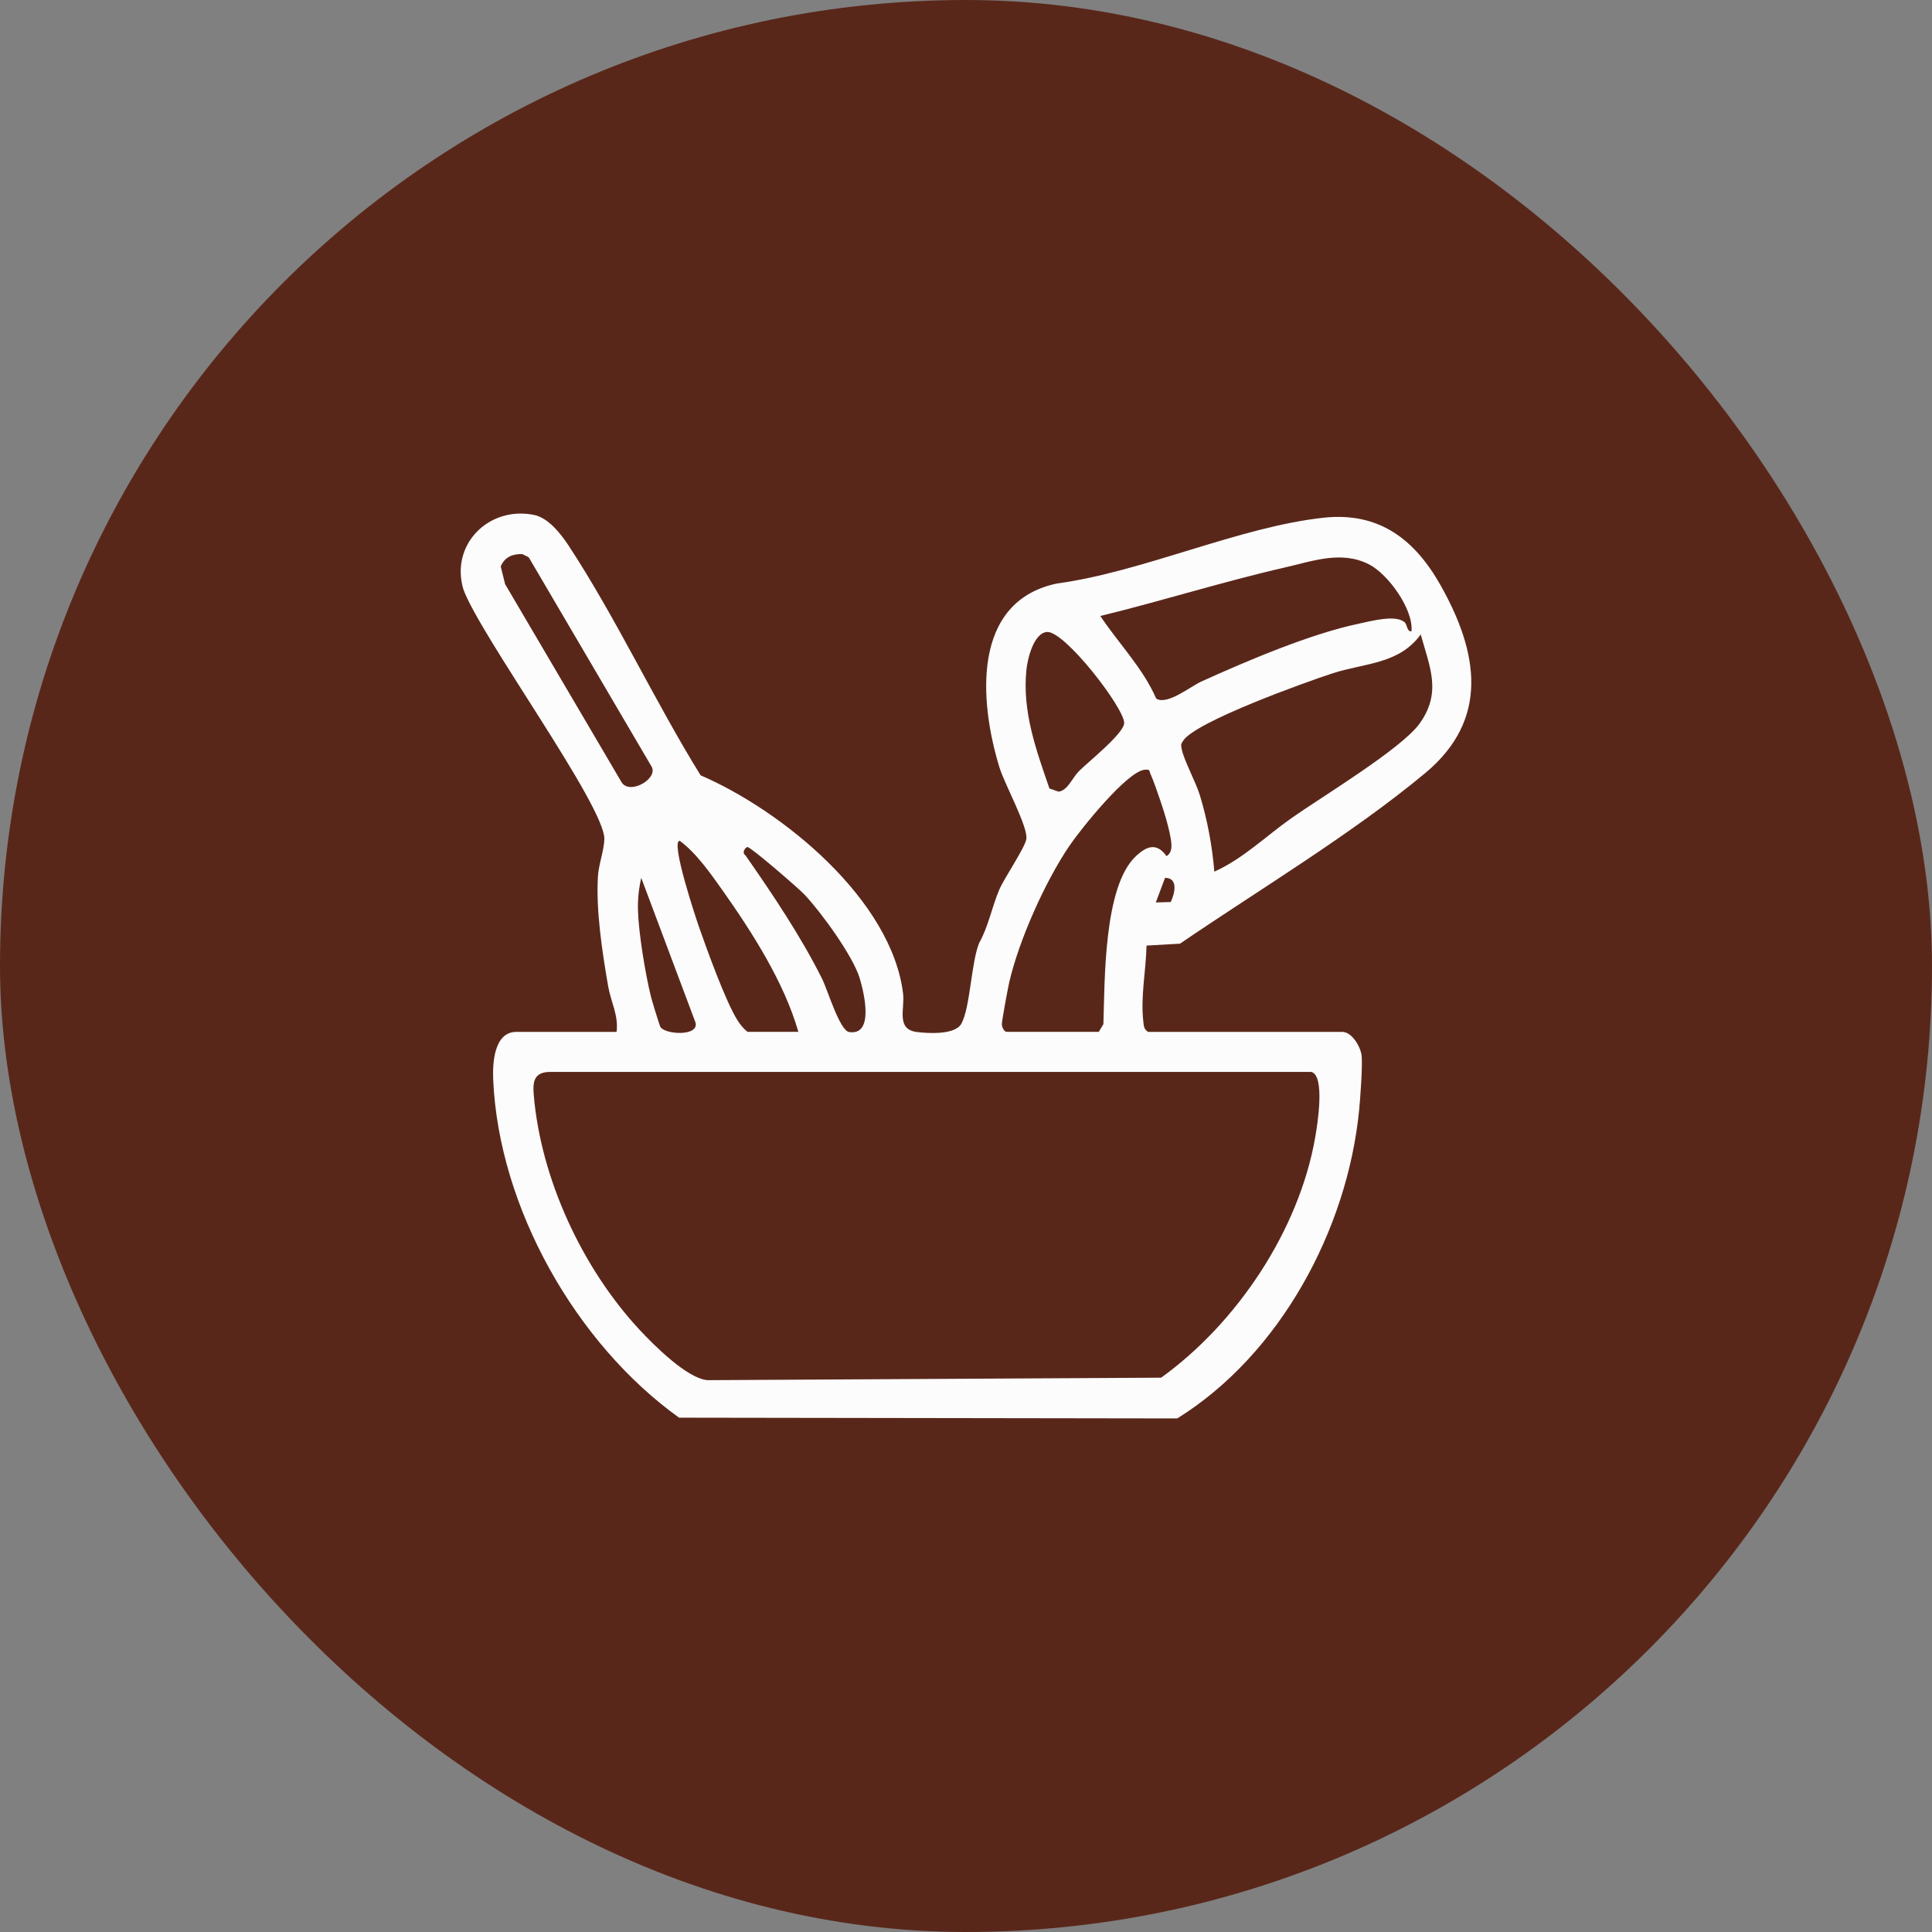 <?xml version="1.0" encoding="UTF-8"?>
<svg id="Livello_2" data-name="Livello 2" xmlns="http://www.w3.org/2000/svg" viewBox="0 0 1882.55 1882.55">
  <rect x="0" y="0" width="1882.55" height="1882.55" fill="#808080" stroke="none"/>
  <defs>
    <style>
      .cls-1 {
        fill: #fcfcfc;
      }

      .cls-2 {
        fill: #59271a;
      }
    </style>
  </defs>
  <g id="Livello_2-2" data-name="Livello 2">
    <g>
      <rect class="cls-2" x="0" y="0" width="1882.55" height="1882.55" rx="941.27" ry="941.27"/>
      <path class="cls-1" d="M600.78,1005.45c2.13-15.66-5.53-29.19-8.17-44.37-5.74-32.98-12.05-74.27-9.96-107.35.74-11.65,6.03-25.5,6.23-36.09.61-32.43-121.83-199.48-137.47-243.72-12.73-43.65,25.24-81.18,69.12-72.14,13.81,2.85,25.98,18.39,33.39,29.66,46.15,70.19,84.27,152.22,128.74,224.02,80.02,34.57,185.92,121.09,197.3,212.51,1.87,15-7.2,34.96,13.42,37.62,11.5,1.48,37.23,2.82,43.32-7.99,8.7-15.43,9.59-59.56,17.37-78.69,9.05-15.96,12.6-35.82,19.77-52.28,5.02-11.54,24.81-40.45,26.23-49.01,1.92-11.65-21.19-53.57-26.14-69.68-19.79-64.33-27.48-161.94,56.08-179.39,83.6-11.26,178.13-55.46,260.13-64.12,53.75-5.67,88.4,21.2,113.6,65.91,36.86,65.39,47.79,130.66-14.9,182.89-71.22,59.33-162.38,113.93-239.02,166.28l-32.64,1.88c-.47,23.66-5.92,50.08-3.14,73.72.51,4.37.37,7.72,4.66,10.35h189.15c9.48,0,17.99,14.46,18.95,23.34,1.01,9.42-1.38,42.3-2.47,53.18-11.56,116.25-77.06,237.92-177.21,300.14l-485.43-.73c-100.49-72.09-175.66-204.65-181.1-329.25-.67-15.39.45-46.67,22.63-46.67h97.58ZM500.88,540.69c-6.05,1.3-10.81,5.56-12.95,11.33l4.25,17.16,113.36,192.82c7.62,12.92,35.18-2.63,29.68-14.5l-119.97-204.4-6.13-3.13c-2.81-.31-5.51.13-8.25.72ZM1375.35,615.17c2.09-21.5-22.87-55.81-41.31-65.22-26.9-13.73-54.43-3.32-82.37,3.07-60.09,13.74-119.6,32.64-179.51,47.19,18.01,27.07,41.24,50.3,54.49,80.53,10.6,6.71,33.59-11.97,43.95-16.66,44.47-20.13,106.48-46.57,153.73-56.43,11.37-2.37,34.59-8.77,43.85-1.75,3.54,2.68,2.35,9.73,7.19,9.27ZM1020.09,615.81c-12.92,1.15-18.85,26.07-19.96,36.93-4.16,40.78,9.52,77.93,22.44,115.57l8.93,3.08c8.74-1,13.59-13.67,19.56-19.7,9.22-9.32,44.8-37.46,44.36-47.43-.69-15.47-58.37-89.97-75.32-88.46ZM1183.26,849.34c28.03-12.59,50.35-34.69,75.3-52.26,28.57-20.12,106.64-67.21,124.45-91.71,22.08-30.37,10.28-55.04,1.34-87.18-21.25,29.35-54.72,27.67-86.46,38.09-25.88,8.49-133.07,46.93-144.95,65.43-2.19,3.4-2.33,3.49-1.61,7.6,1.94,11.02,13.84,32.48,17.81,45.56,7.41,24.39,11.99,49.09,14.12,74.47ZM980.58,1005.45h90.07l4.5-7.51c1.42-41.51,0-133.89,31.57-163.58,10.7-10.06,20.41-13.55,29.98-.09,2.88-2.09,3.97-3.95,4.58-7.48,1.56-9.04-7.07-36.34-10.58-46.52-2.41-6.99-6.96-20.3-9.71-26.28-1.5-3.28-.02-4.28-5.33-3.98-17.05.98-62.79,58.21-73.45,73.89-23.78,34.97-49.33,92.13-58.83,133.31-1.25,5.41-7.37,38.18-7.17,41.02s1.91,6.48,4.36,7.21ZM777.92,1005.45c-13.64-47.93-44.97-96.99-73.83-137.82-11.52-16.3-25.93-36.82-41.73-48.34-9.56-.22,16.48,77.44,18.59,83.48,7.68,22.05,26.26,73.46,37.68,91.42,2.81,4.42,5.7,7.96,9.75,11.26h49.54ZM728.38,825.38c-1.71-.1-6.11,5.31-2.07,7.96,26.57,38.11,53.98,78.88,74.76,120.44,5.36,10.72,17.1,50.51,26.41,51.86,24.68,3.58,14.34-38.8,10.22-52.46-6.58-21.78-37.61-64.3-53.7-81.4-5.79-6.15-52.01-46.18-55.62-46.4ZM624.83,855.37c-2.39,10.69-3.49,20.58-3.18,31.65.62,22.52,7.14,61.38,12.49,83.58.97,4.01,8.22,27.81,9.24,29.79,3.98,7.78,38.1,9.79,34.31-4.08l-52.86-140.93ZM1140.76,878.94c3.83-8,7.8-23.5-5.52-23.58l-9.03,23.99,14.55-.41ZM1277.81,1044.48h-741.58c-15.76,0-17.24,9.22-16.17,22.13,6.84,81.95,47.29,169,102.91,228.9,14.2,15.29,46.37,47.48,66.23,49.33l442.21-2.41c73.91-53.25,134.27-143.44,150.13-234.15,2.11-12.07,9.89-59.96-3.74-63.79Z"/>
    </g>
  </g>
</svg>
